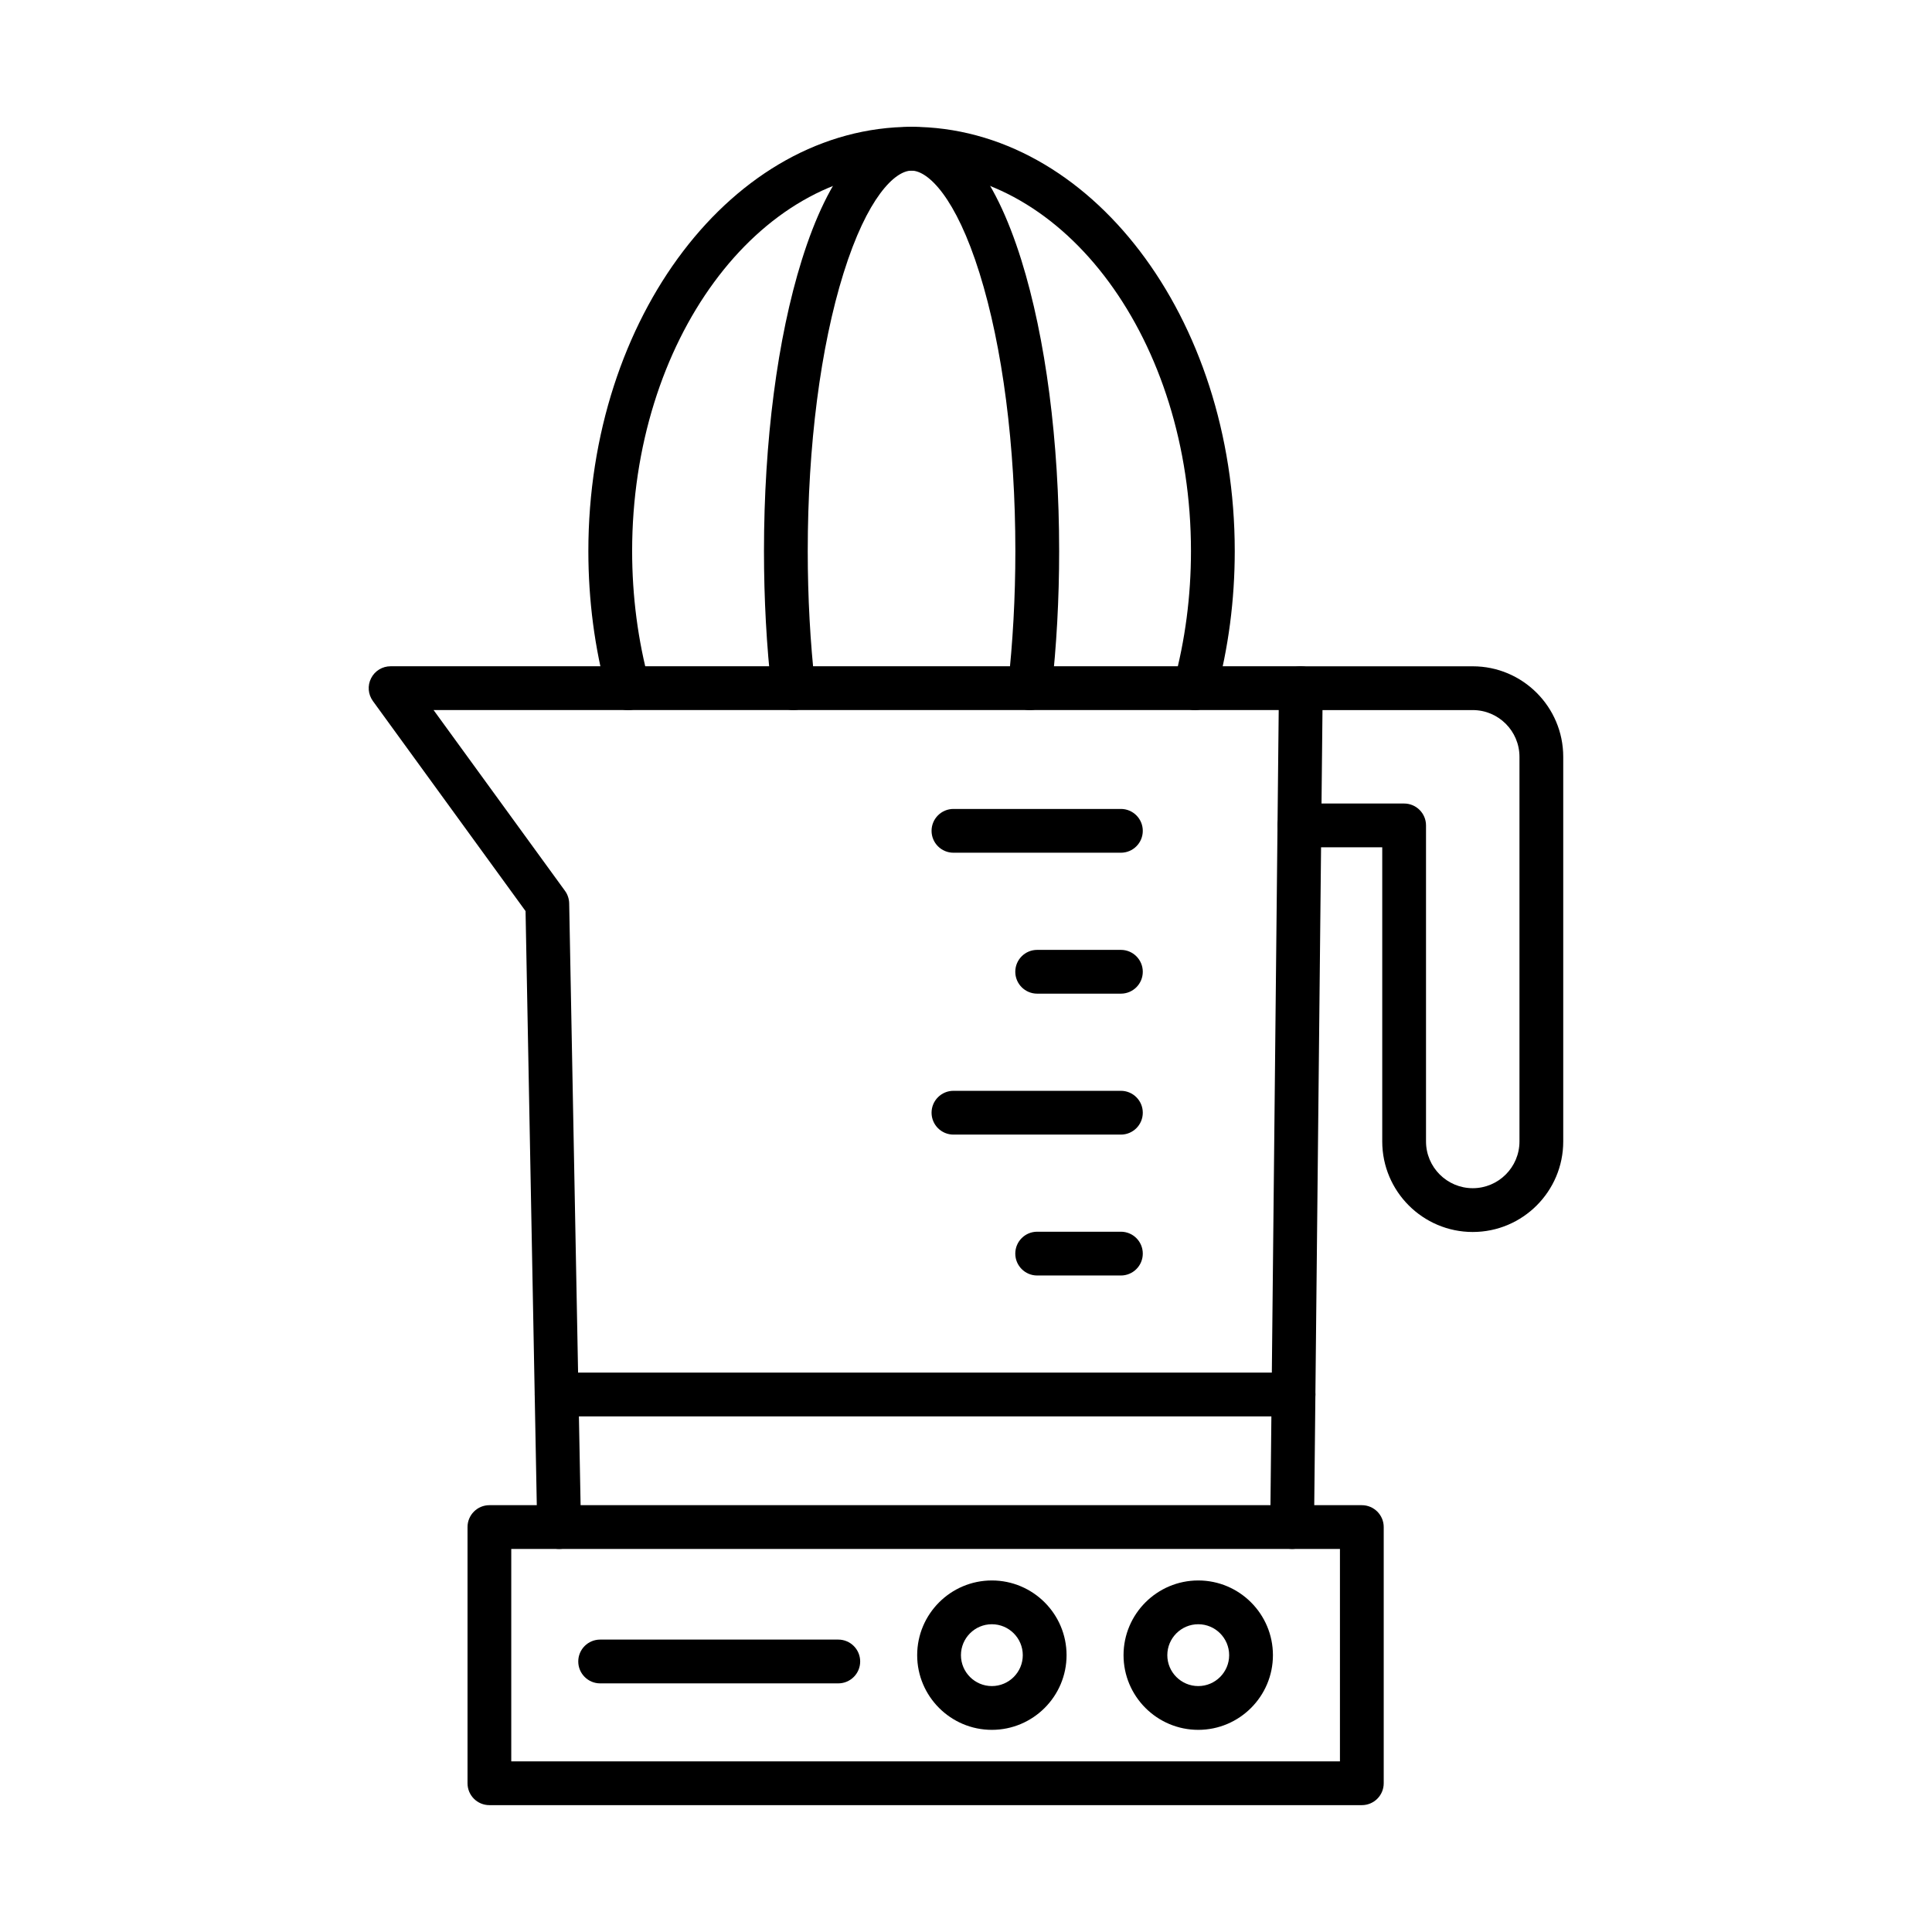 <?xml version="1.0" encoding="UTF-8"?>
<!-- Uploaded to: ICON Repo, www.iconrepo.com, Generator: ICON Repo Mixer Tools -->
<svg fill="#000000" width="800px" height="800px" version="1.1" viewBox="144 144 512 512" xmlns="http://www.w3.org/2000/svg">
 <g fill-rule="evenodd">
  <path d="m292.16 554.49c-3.152 0-5.731-2.527-5.793-5.691l-3.09-163.35-40.457-55.664c-1.281-1.773-1.473-4.098-0.477-6.043 0.988-1.953 2.981-3.172 5.168-3.172h241.22c1.551 0 3.031 0.625 4.129 1.723 1.09 1.098 1.691 2.59 1.672 4.141l-2.305 222.31c-0.031 3.184-2.629 5.742-5.801 5.742h-0.059c-3.203-0.039-5.769-2.66-5.742-5.863l2.246-216.45h-223.97l34.84 47.93c0.691 0.957 1.074 2.113 1.098 3.305l3.133 165.17c0.062 3.203-2.488 5.852-5.691 5.914h-0.121z"/>
  <path d="m534.3 470.49c-13.223 0-23.992-10.754-23.992-23.988v-77.953h-21.473c-0.211 0-0.422 0-0.625-0.012-3.199-0.07-5.742-2.731-5.66-5.934 0.082-3.215 2.719-5.769 5.941-5.66h27.617c3.203 0 5.801 2.598 5.801 5.801v83.754c0 6.828 5.559 12.387 12.387 12.387s12.379-5.559 12.379-12.387v-101.93c0-6.828-5.551-12.387-12.379-12.387h-45.57c-3.203 0-5.805-2.598-5.805-5.801 0.004-3.203 2.598-5.801 5.801-5.801h45.574c13.223 0 23.977 10.758 23.977 23.992v101.93c0 13.234-10.758 23.988-23.98 23.988z"/>
  <path d="m279.49 610.78h219.61v-56.289h-219.61zm225.41 11.602h-231.2c-3.215 0-5.801-2.59-5.801-5.801v-67.891c0-3.203 2.59-5.801 5.801-5.801h231.2c3.203 0 5.801 2.598 5.801 5.801v67.891c0 3.215-2.598 5.801-5.801 5.801z"/>
  <path d="m460.66 332.18c-0.504 0-1.02-0.059-1.523-0.199-3.094-0.836-4.914-4.027-4.078-7.121 3.023-11.141 4.562-22.852 4.562-34.816 0-55.594-33.227-100.82-74.055-100.82-40.828 0-74.043 45.23-74.043 100.82 0.004 11.953 1.531 23.676 4.551 34.816 0.848 3.09-0.988 6.285-4.078 7.121-3.09 0.848-6.273-0.988-7.109-4.078-3.301-12.137-4.965-24.875-4.965-37.859 0-61.988 38.422-112.43 85.645-112.43 47.238 0 85.656 50.438 85.656 112.43 0 12.992-1.672 25.723-4.965 37.859-0.703 2.578-3.043 4.281-5.598 4.281z"/>
  <path d="m416.9 332.18c-0.223 0-0.434-0.008-0.656-0.039-3.191-0.352-5.481-3.234-5.117-6.414 1.289-11.422 1.953-23.426 1.953-35.684 0-27.906-3.375-54.074-9.496-73.66-6.262-20.051-13.617-27.164-18.02-27.164-4.398 0-11.754 7.109-18.016 27.164-6.121 19.59-9.488 45.754-9.488 73.66 0 12.258 0.656 24.262 1.945 35.684 0.363 3.184-1.922 6.062-5.106 6.414-3.172 0.352-6.062-1.926-6.414-5.106-1.348-11.855-2.023-24.301-2.023-36.992 0-29.055 3.555-56.441 10.02-77.125 7.211-23.094 17.273-35.301 29.086-35.301s21.875 12.207 29.098 35.301c6.457 20.688 10.02 48.07 10.02 77.125 0 12.691-0.684 25.137-2.023 36.992-0.34 2.961-2.852 5.144-5.758 5.144z"/>
  <path d="m486.8 519.36h-195.29c-3.203 0-5.801-2.598-5.801-5.801 0-3.215 2.598-5.801 5.801-5.801h195.29c3.203 0 5.801 2.59 5.801 5.801 0 3.203-2.598 5.801-5.801 5.801z"/>
  <path d="m441.05 482.02h-22.188c-3.203 0-5.801-2.598-5.801-5.801 0-3.215 2.598-5.801 5.801-5.801h22.188c3.203 0 5.801 2.59 5.801 5.801 0.004 3.203-2.598 5.801-5.801 5.801z"/>
  <path d="m441.05 444.68h-44.375c-3.203 0-5.801-2.598-5.801-5.801s2.598-5.801 5.801-5.801h44.375c3.203 0 5.801 2.598 5.801 5.801 0.004 3.203-2.598 5.801-5.801 5.801z"/>
  <path d="m441.05 407.33h-22.188c-3.203 0-5.801-2.598-5.801-5.801s2.598-5.801 5.801-5.801h22.188c3.203 0 5.801 2.598 5.801 5.801 0.004 3.203-2.598 5.801-5.801 5.801z"/>
  <path d="m441.05 369.98h-44.375c-3.203 0-5.801-2.598-5.801-5.801s2.598-5.801 5.801-5.801h44.375c3.203 0 5.801 2.598 5.801 5.801 0.004 3.203-2.598 5.801-5.801 5.801z"/>
  <path d="m461.55 574.44c-4.519 0-8.199 3.676-8.199 8.199 0 4.512 3.676 8.188 8.199 8.188 4.512 0 8.188-3.676 8.188-8.188 0-4.523-3.676-8.199-8.188-8.199zm0 27.988c-10.918 0-19.801-8.883-19.801-19.789 0-10.918 8.883-19.801 19.801-19.801s19.789 8.883 19.789 19.801c0 10.906-8.871 19.789-19.789 19.789z"/>
  <path d="m406.85 574.44c-4.512 0-8.188 3.676-8.188 8.199 0 4.512 3.676 8.188 8.188 8.188 4.523 0 8.199-3.676 8.199-8.188 0-4.523-3.676-8.199-8.199-8.199zm0 27.988c-10.906 0-19.789-8.883-19.789-19.789 0-10.918 8.883-19.801 19.789-19.801 10.918 0 19.801 8.883 19.801 19.801 0 10.906-8.883 19.789-19.801 19.789z"/>
  <path d="m366.15 590.11h-63.105c-3.203 0-5.801-2.598-5.801-5.801 0-3.211 2.598-5.801 5.801-5.801h63.109c3.203 0 5.801 2.59 5.801 5.801 0 3.203-2.598 5.801-5.801 5.801z"/>
 </g>
</svg>